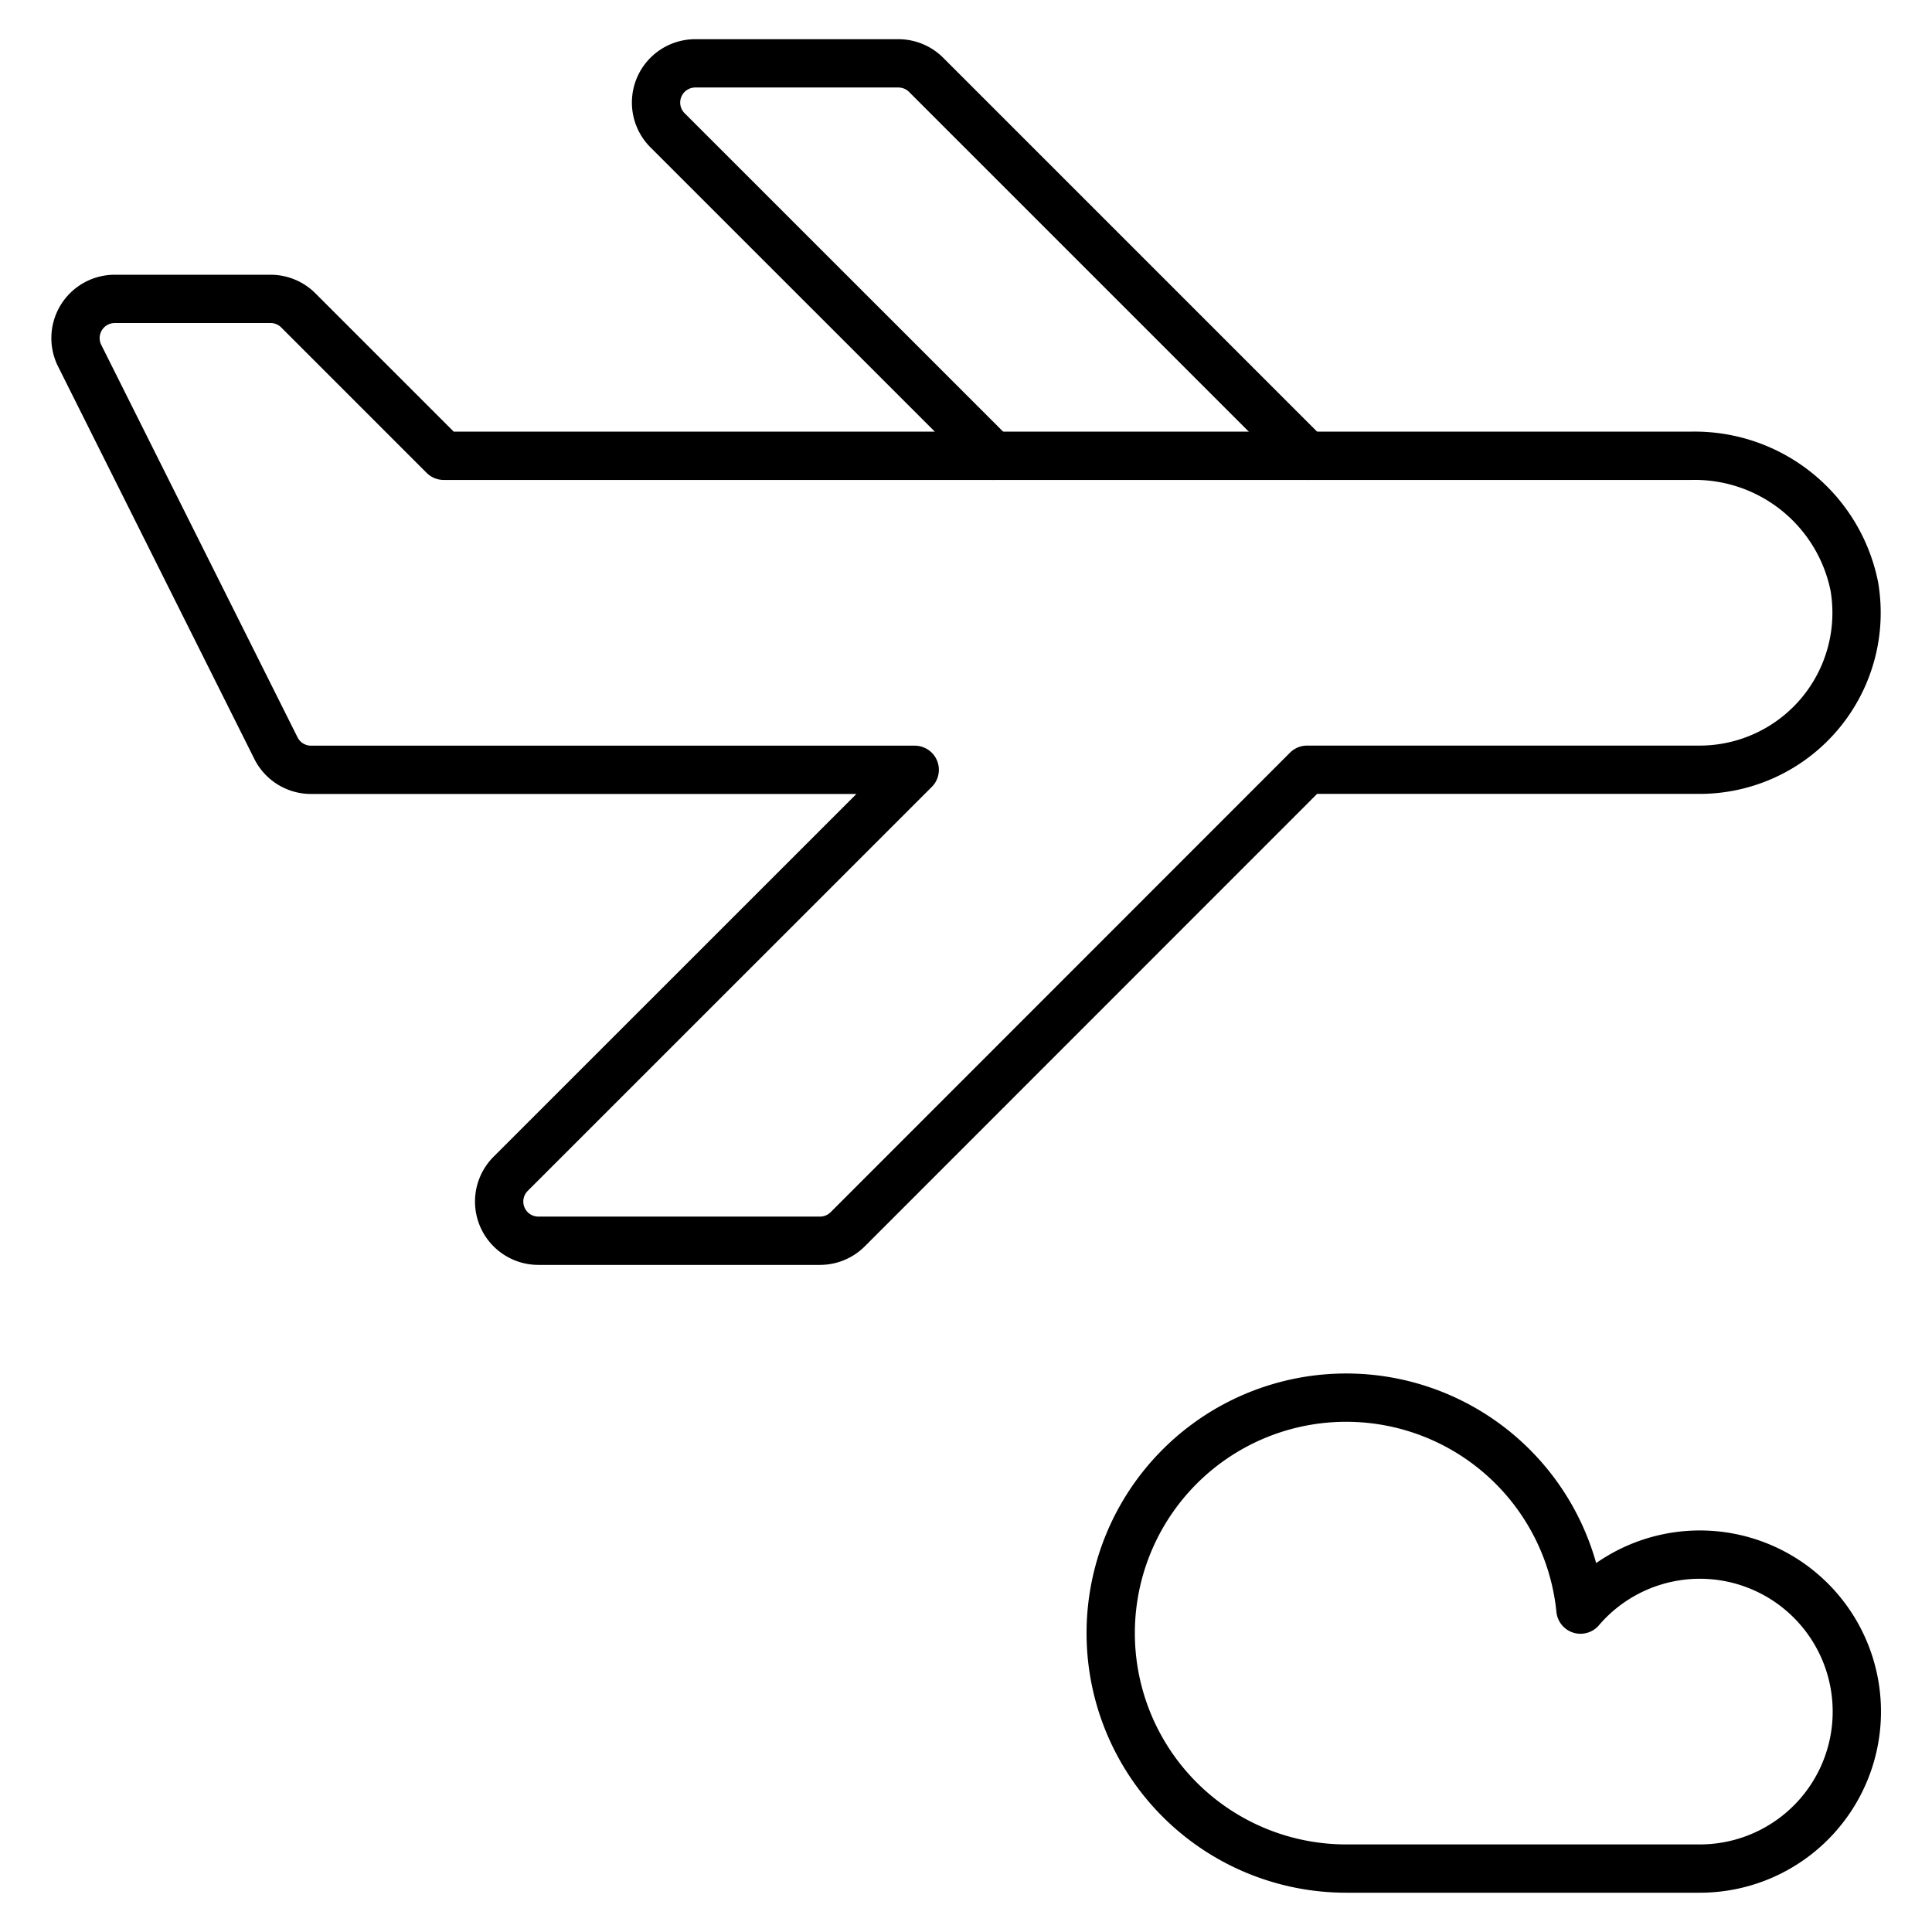 <svg viewBox="-0.3 -0.3 24 24" xmlns="http://www.w3.org/2000/svg" id="Plane-Trip-Cloud--Streamline-Ultimate"><desc>Plane Trip Cloud Streamline Icon: https://streamlinehq.com</desc><path d="M20.708 5.362H5.212L3.405 3.555a0.487 0.487 0 0 0 -0.344 -0.142H1.126a0.487 0.487 0 0 0 -0.436 0.706l2.438 4.875a0.487 0.487 0 0 0 0.436 0.269h7.499L6.045 14.28a0.487 0.487 0 0 0 0.345 0.833h3.496a0.487 0.487 0 0 0 0.344 -0.142L15.937 9.262h4.875a1.95 1.95 0 0 0 1.923 -2.278A2.022 2.022 0 0 0 20.708 5.362Z" fill="none" stroke="currentColor" stroke-linecap="round" stroke-linejoin="round" stroke-width="0.6"></path><path d="M15.937 5.362 11.205 0.63A0.487 0.487 0 0 0 10.861 0.487H8.339a0.487 0.487 0 0 0 -0.345 0.833L12.037 5.362" fill="none" stroke="currentColor" stroke-linecap="round" stroke-linejoin="round" stroke-width="0.6"></path><path d="M19.334 19.695a1.95 1.95 0 1 1 1.478 3.217h-4.388a2.925 2.925 0 1 1 2.909 -3.217" fill="none" stroke="currentColor" stroke-linecap="round" stroke-linejoin="round" stroke-width="0.6"></path></svg>